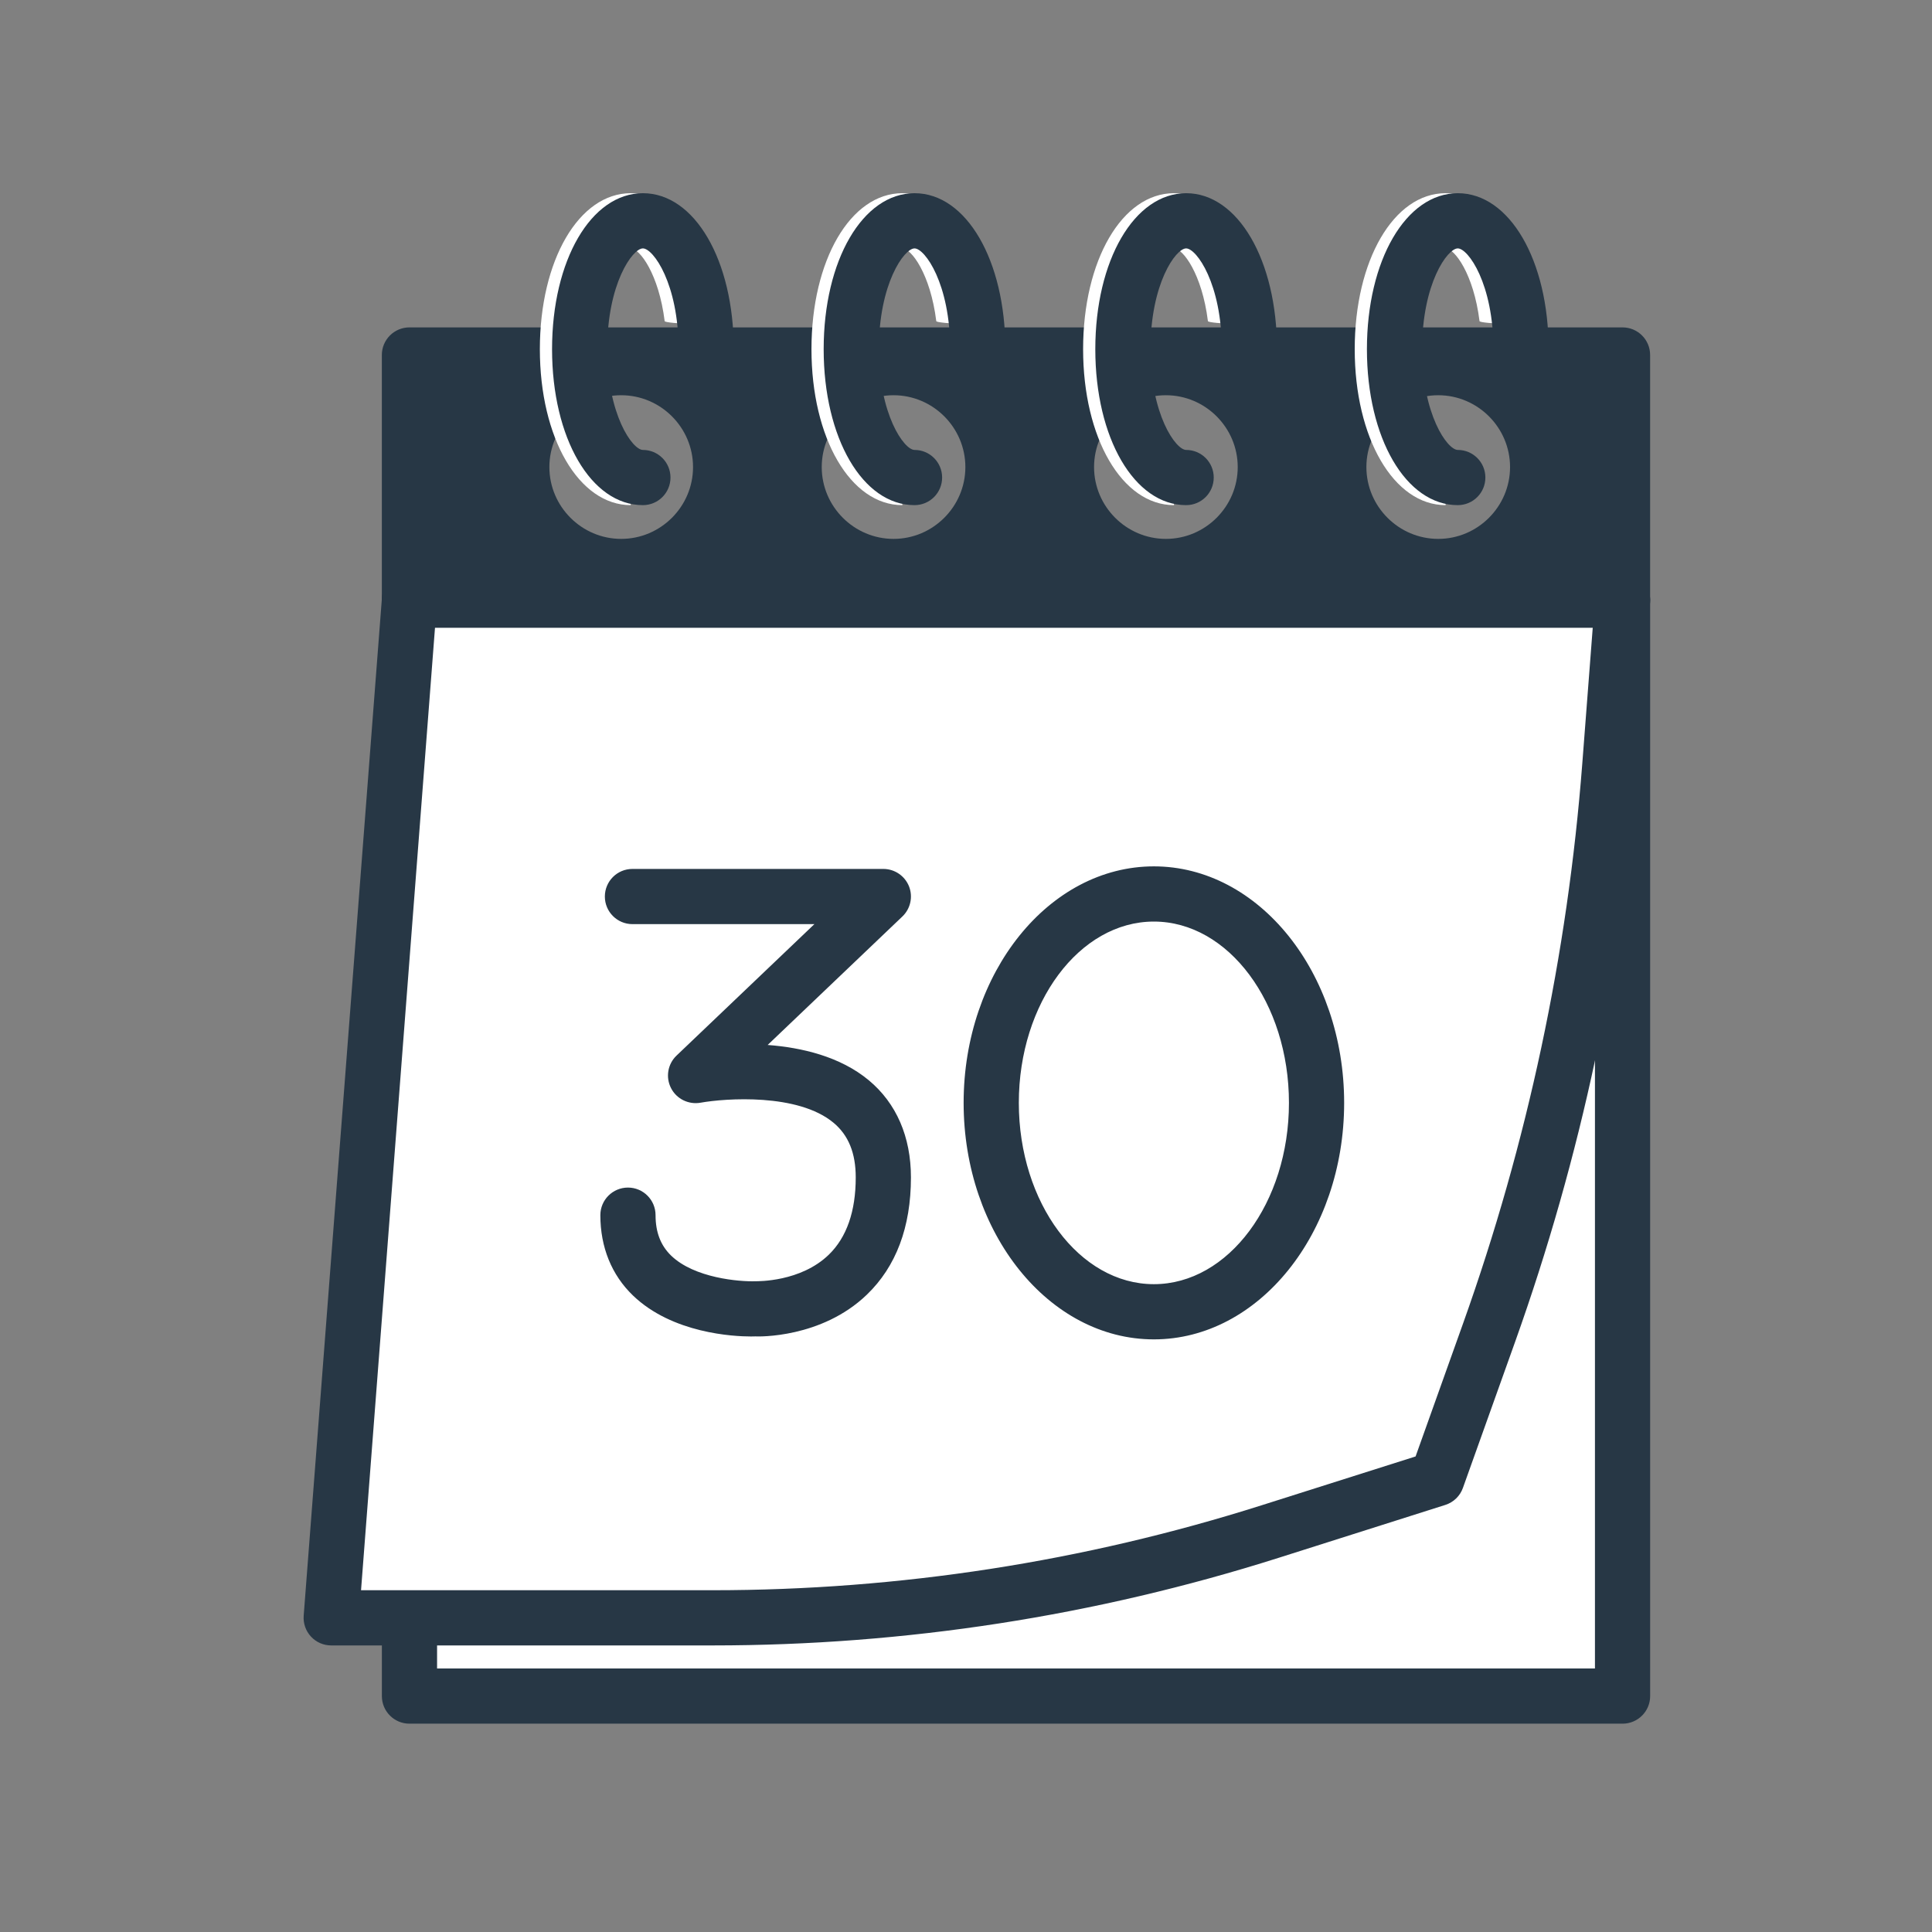 <svg xmlns="http://www.w3.org/2000/svg" width="70" height="70" viewBox="0 0 70 70"><rect x="0" y="0" width="70" height="70" fill="#808080" stroke="none"/><g fill="none" fill-rule="evenodd" transform="translate(11 7)"><polygon fill="#FFF" points="3.835 54.452 47.787 54.452 47.787 14.741 3.835 14.741"/><path fill="#273745" d="M4.836,53.452 L46.788,53.452 L46.788,15.741 L4.836,15.741 L4.836,53.452 Z M47.788,55.452 L3.836,55.452 C3.283,55.452 2.836,55.005 2.836,54.452 L2.836,14.741 C2.836,14.188 3.283,13.741 3.836,13.741 L47.788,13.741 C48.34,13.741 48.788,14.188 48.788,14.741 L48.788,54.452 C48.788,55.005 48.34,55.452 47.788,55.452 L47.788,55.452 Z"/><path fill="#FFF" d="M41.064,46.573 L35.014,48.492 C28.484,50.564 21.674,51.618 14.823,51.618 L1.001,51.618 L2.567,31.239 L3.835,14.742 L47.787,14.742 L47.326,20.744 C46.786,27.757 45.315,34.668 42.949,41.292 L41.064,46.573 Z"/><path fill="#273745" d="M2.081,50.617 L14.824,50.617 C21.581,50.617 28.272,49.581 34.711,47.539 L40.289,45.77 L42.008,40.956 C44.343,34.416 45.796,27.59 46.329,20.668 L46.708,15.742 L4.761,15.742 L2.081,50.617 Z M14.824,52.617 L1.001,52.617 C0.722,52.617 0.456,52.502 0.267,52.297 C0.078,52.093 -0.018,51.819 0.003,51.541 L2.838,14.665 C2.878,14.143 3.313,13.742 3.835,13.742 L47.788,13.742 C48.066,13.742 48.333,13.857 48.521,14.062 C48.71,14.267 48.806,14.54 48.785,14.819 L48.323,20.82 C47.777,27.921 46.287,34.922 43.891,41.629 L42.005,46.908 C41.901,47.203 41.665,47.431 41.367,47.526 L35.317,49.446 C28.681,51.55 21.787,52.617 14.824,52.617 L14.824,52.617 Z"/><path fill="#273745" d="M41.11,12.525 C39.679,12.525 38.507,11.354 38.507,9.923 C38.507,8.491 39.679,7.32 41.11,7.32 C42.541,7.32 43.712,8.491 43.712,9.923 C43.712,11.354 42.541,12.525 41.11,12.525 M31.243,12.525 C29.811,12.525 28.64,11.354 28.64,9.923 C28.64,8.491 29.811,7.32 31.243,7.32 C32.674,7.32 33.845,8.491 33.845,9.923 C33.845,11.354 32.674,12.525 31.243,12.525 M21.375,12.525 C19.944,12.525 18.773,11.354 18.773,9.923 C18.773,8.491 19.944,7.32 21.375,7.32 C22.806,7.32 23.977,8.491 23.977,9.923 C23.977,11.354 22.806,12.525 21.375,12.525 M11.507,12.525 C10.076,12.525 8.905,11.354 8.905,9.923 C8.905,8.491 10.076,7.32 11.507,7.32 C12.939,7.32 14.11,8.491 14.11,9.923 C14.11,11.354 12.939,12.525 11.507,12.525 M47.787,4.862 L3.835,4.862 C3.282,4.862 2.835,5.31 2.835,5.862 L2.835,14.742 C2.835,15.294 3.282,15.742 3.835,15.742 L47.787,15.742 C48.34,15.742 48.787,15.294 48.787,14.742 L48.787,5.862 C48.787,5.31 48.34,4.862 47.787,4.862"/><path fill="#FFF" d="M11.852,11.302 C9.975,11.302 8.56,8.873 8.56,5.652 C8.56,2.43 9.975,0 11.852,0 C13.557,0 14.866,1.92 15.107,4.779 C15.107,4.779 13.095,4.735 13.082,4.634 C12.869,2.927 12.176,2 11.852,2 C11.477,2 10.56,3.28 10.56,5.652 C10.56,8.023 11.477,9.302 11.852,9.302 L11.852,11.302 Z"/><path fill="#273745" d="M12.293,11.302 C10.417,11.302 9.002,8.873 9.002,5.652 C9.002,2.43 10.417,0 12.293,0 C14.17,0 15.585,2.43 15.585,5.652 C15.585,6.204 15.138,6.652 14.585,6.652 C14.032,6.652 13.585,6.204 13.585,5.652 C13.585,3.28 12.668,2 12.293,2 C11.918,2 11.002,3.28 11.002,5.652 C11.002,8.023 11.918,9.302 12.293,9.302 C12.846,9.302 13.293,9.749 13.293,10.302 C13.293,10.855 12.846,11.302 12.293,11.302"/><path fill="#FFF" d="M21.693,11.302 C19.816,11.302 18.401,8.873 18.401,5.652 C18.401,2.43 19.816,0 21.693,0 C23.398,0 24.707,1.92 24.948,4.779 C24.948,4.779 22.936,4.735 22.923,4.634 C22.71,2.927 22.017,2 21.693,2 C21.318,2 20.401,3.28 20.401,5.652 C20.401,8.023 21.318,9.302 21.693,9.302 L21.693,11.302 Z"/><path fill="#273745" d="M22.135,11.302 C20.258,11.302 18.843,8.873 18.843,5.652 C18.843,2.43 20.258,0 22.135,0 C24.011,0 25.426,2.43 25.426,5.652 C25.426,6.204 24.979,6.652 24.426,6.652 C23.873,6.652 23.426,6.204 23.426,5.652 C23.426,3.28 22.51,2 22.135,2 C21.76,2 20.843,3.28 20.843,5.652 C20.843,8.023 21.76,9.302 22.135,9.302 C22.688,9.302 23.135,9.749 23.135,10.302 C23.135,10.855 22.688,11.302 22.135,11.302"/><path fill="#FFF" d="M31.535,11.302 C29.658,11.302 28.243,8.873 28.243,5.652 C28.243,2.43 29.658,0 31.535,0 C33.24,0 34.549,1.92 34.79,4.779 C34.79,4.779 32.778,4.735 32.765,4.634 C32.552,2.927 31.859,2 31.535,2 C31.16,2 30.243,3.28 30.243,5.652 C30.243,8.023 31.16,9.302 31.535,9.302 L31.535,11.302 Z"/><path fill="#273745" d="M31.976,11.302 C30.1,11.302 28.685,8.873 28.685,5.652 C28.685,2.43 30.1,0 31.976,0 C33.853,0 35.268,2.43 35.268,5.652 C35.268,6.204 34.821,6.652 34.268,6.652 C33.715,6.652 33.268,6.204 33.268,5.652 C33.268,3.28 32.351,2 31.976,2 C31.601,2 30.685,3.28 30.685,5.652 C30.685,8.023 31.601,9.302 31.976,9.302 C32.529,9.302 32.976,9.749 32.976,10.302 C32.976,10.855 32.529,11.302 31.976,11.302"/><path fill="#FFF" d="M41.376,11.302 C39.499,11.302 38.084,8.873 38.084,5.652 C38.084,2.43 39.499,0 41.376,0 C43.081,0 44.39,1.92 44.631,4.779 C44.631,4.779 42.619,4.735 42.606,4.634 C42.393,2.927 41.7,2 41.376,2 C41.001,2 40.084,3.28 40.084,5.652 C40.084,8.023 41.001,9.302 41.376,9.302 L41.376,11.302 Z"/><path fill="#273745" d="M41.818 11.302C39.941 11.302 38.526 8.873 38.526 5.652 38.526 2.43 39.941 0 41.818 0 43.694 0 45.109 2.43 45.109 5.652 45.109 6.204 44.662 6.652 44.109 6.652 43.556 6.652 43.109 6.204 43.109 5.652 43.109 3.28 42.193 2 41.818 2 41.443 2 40.526 3.28 40.526 5.652 40.526 8.023 41.443 9.302 41.818 9.302 42.371 9.302 42.818 9.749 42.818 10.302 42.818 10.855 42.371 11.302 41.818 11.302M16.21 41.423C15.579 41.423 13.36 41.312 11.933 39.938 11.16 39.194 10.752 38.188 10.752 37.028 10.752 36.476 11.199 36.028 11.752 36.028 12.305 36.028 12.752 36.476 12.752 37.028 12.752 37.647 12.937 38.125 13.315 38.492 14.159 39.31 15.798 39.442 16.373 39.422 16.45 39.42 18.008 39.452 19.032 38.457 19.678 37.829 20.005 36.888 20.005 35.659 20.005 34.779 19.742 34.132 19.202 33.681 17.913 32.603 15.285 32.792 14.382 32.953 13.951 33.03 13.512 32.818 13.312 32.423 13.111 32.029 13.192 31.551 13.512 31.246L18.507 26.483 11.915 26.483C11.362 26.483 10.915 26.035 10.915 25.483 10.915 24.93 11.362 24.483 11.915 24.483L21.005 24.483C21.414 24.483 21.781 24.732 21.934 25.111 22.085 25.49 21.991 25.924 21.695 26.206L16.814 30.861C18.044 30.954 19.441 31.277 20.48 32.142 21.478 32.973 22.005 34.19 22.005 35.659 22.005 37.46 21.467 38.89 20.407 39.909 18.761 41.493 16.464 41.428 16.369 41.42 16.345 41.422 16.29 41.423 16.21 41.423M30.807 26.39C28.109 26.39 25.914 29.336 25.914 32.958 25.914 36.58 28.109 39.528 30.807 39.528 33.505 39.528 35.701 36.58 35.701 32.958 35.701 29.336 33.505 26.39 30.807 26.39M30.807 41.528C27.006 41.528 23.914 37.684 23.914 32.958 23.914 28.234 27.006 24.39 30.807 24.39 34.608 24.39 37.701 28.234 37.701 32.958 37.701 37.684 34.608 41.528 30.807 41.528"/></g></svg>
